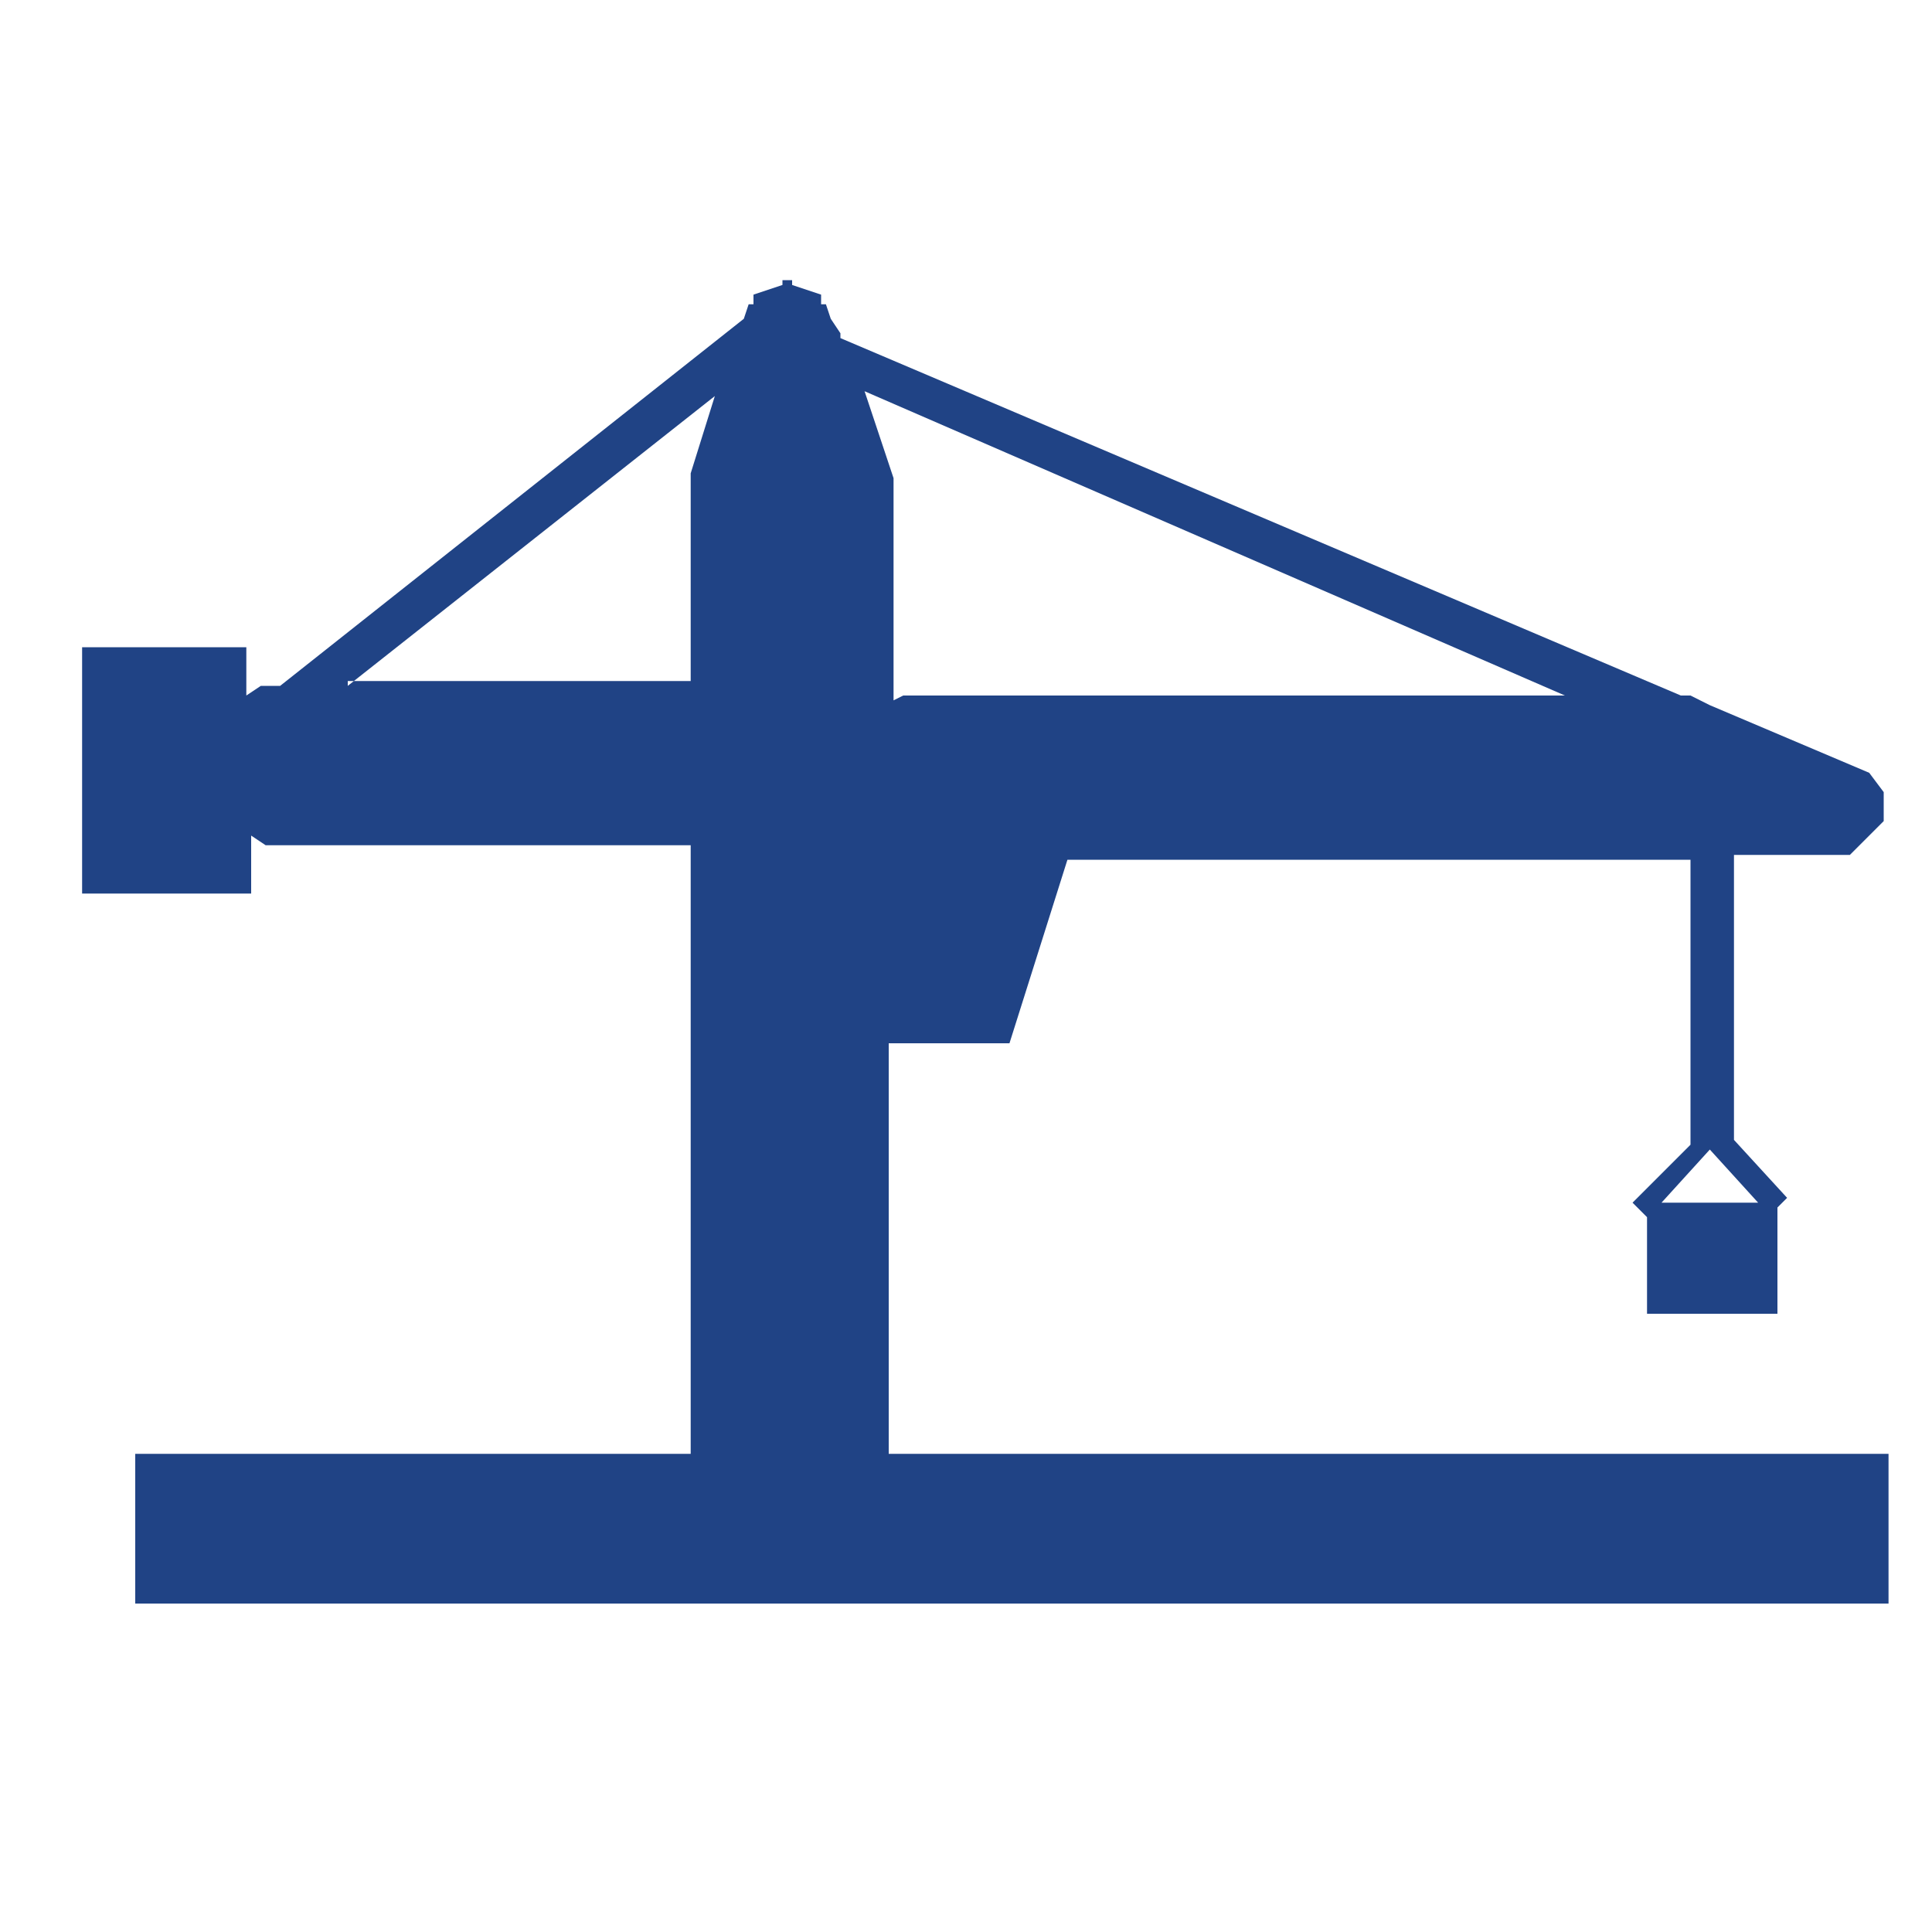 <?xml version="1.0" encoding="utf-8"?>
<!-- Generator: Adobe Illustrator 25.3.1, SVG Export Plug-In . SVG Version: 6.00 Build 0)  -->
<svg version="1.1" id="Слой_1" xmlns="http://www.w3.org/2000/svg" xmlns:xlink="http://www.w3.org/1999/xlink" x="0px" y="0px"
	 viewBox="0 0 40 40" style="enable-background:new 0 0 40 40;" xml:space="preserve">
<style type="text/css">
	.st0{fill-rule:evenodd;clip-rule:evenodd;fill:#204385;}
</style>
<path class="st0" d="M18.4,30.4v-8.8h2.5l1.2-3.8H35v5.9l-1.2,1.2l0.3,0.3v2h2.7V25l0.2-0.2l-1.1-1.2v-5.9h2.4l0.7-0.7v-0.6L38.7,16
	l-3.3-1.4L35,14.4h-0.2L17.4,7l0,0l0-0.1l-0.2-0.3l-0.1-0.3l-0.1,0l0-0.1l0-0.1l-0.6-0.2l0-0.1l-0.1,0l-0.1,0l0,0.1l-0.6,0.2l0,0.1
	l0,0.1l-0.1,0l-0.1,0.3l0,0l-9.6,7.6H5.4l-0.3,0.2v-1H1.7v5.1h3.5v-1.2l0.3,0.2h8.8v12.6H2.8v3.1h36.3v-3.1H18.4z M35.4,23.8l1,1.1
	h-2L35.4,23.8z M32.4,14.4H18.7l-0.2,0.1h0v-4.4l0-0.2l-0.6-1.8L32.4,14.4z M7.2,14.2l7.6-6l-0.5,1.6l0,0.2v4.1H7.2z"/>
</svg>
